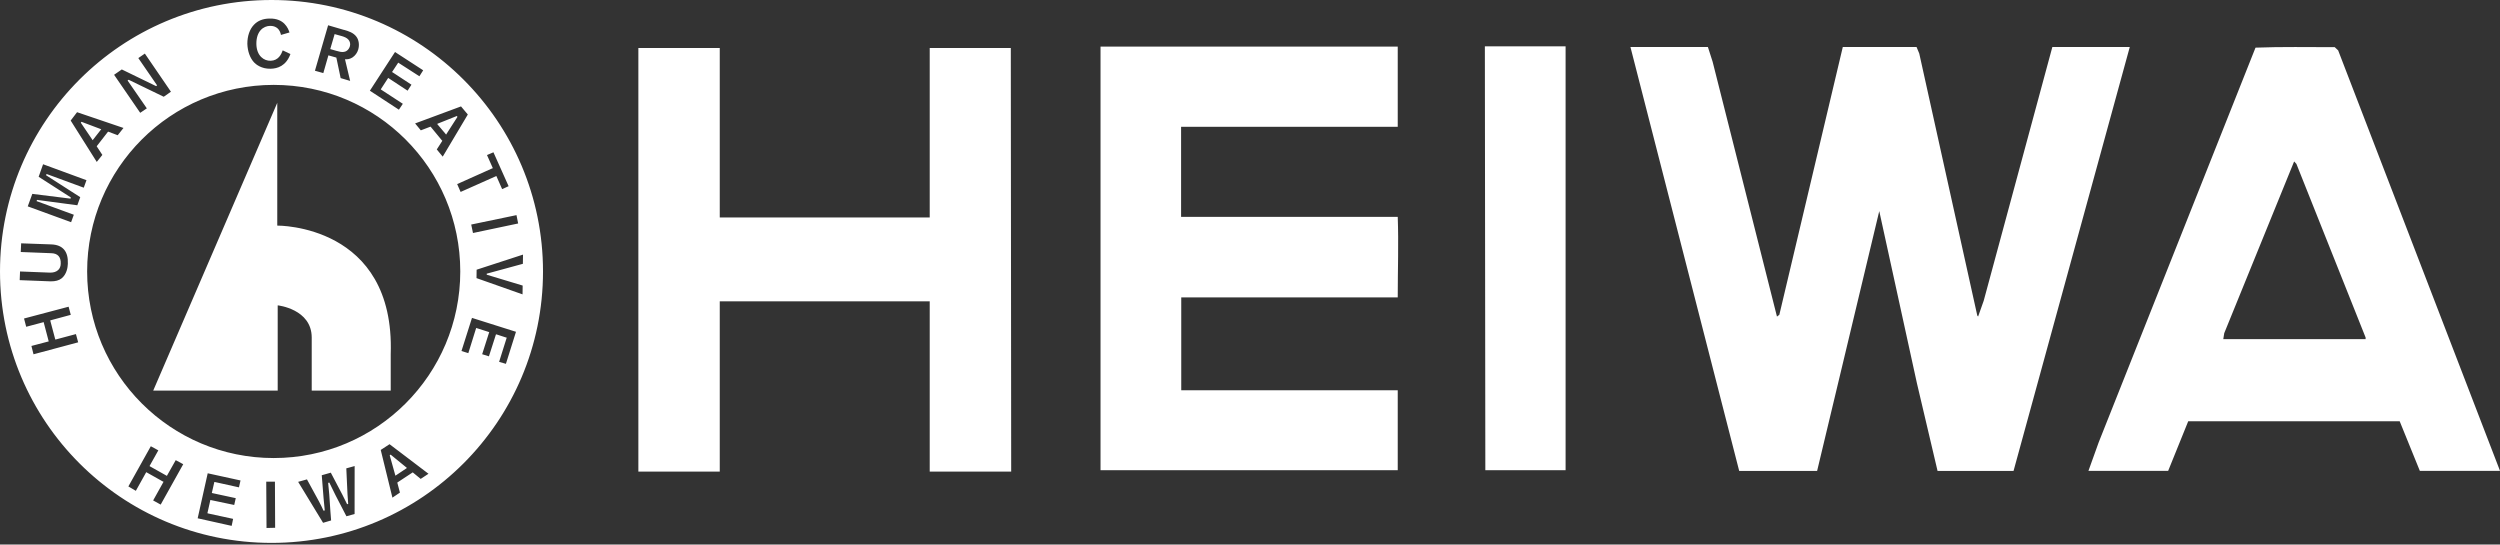 <svg width="202" height="44" viewBox="0 0 202 44" fill="none" xmlns="http://www.w3.org/2000/svg">
<rect x="0" y="0" width="202" height="44" fill="#333333" stroke="none"/>
<path d="M8.131 10.505L7.53 11.273L7.482 11.332L7.447 11.268L6.554 9.951L6.531 9.908L6.554 9.88L6.557 9.875L6.592 9.843L6.627 9.858L8.111 10.418L8.182 10.452L8.131 10.506V10.505ZM31.926 38.357L31.942 38.431L32.005 38.399L32.822 37.853L32.88 37.811L32.829 37.767L31.593 36.758L31.57 36.735L31.526 36.758L31.516 36.763L31.491 36.785L31.497 36.819L31.927 38.357H31.926ZM27.151 4.101C27.434 4.183 27.603 4.218 27.768 4.196C27.914 4.183 28.165 4.083 28.271 3.739C28.325 3.544 28.283 3.36 28.156 3.209C28.026 3.051 27.806 2.973 27.616 2.915H27.613L27.085 2.769L27.038 2.749L27.025 2.802L26.698 3.916L26.686 3.967L26.736 3.98L27.153 4.101H27.151ZM36.929 9.399L36.91 9.369L36.878 9.387L35.387 9.983L35.324 10.013L35.371 10.075L36.004 10.822L36.046 10.877L36.084 10.811L36.945 9.469L36.968 9.447L36.945 9.42L36.93 9.399H36.929ZM165.83 3.797L160.284 24.299L159.832 25.575L159.765 25.498L155.077 4.326L154.857 3.797H148.898L143.77 25.435L143.579 25.58L138.382 4.995L137.998 3.796H131.739L140.528 38.054H146.822L151.844 17.056L154.889 30.973L156.555 38.054H162.693L172.086 3.796H165.831L165.83 3.797ZM119.978 3.741H126.5V37.993H120.015L119.977 3.741H119.978ZM112.937 17.521C113.016 19.693 112.937 21.808 112.937 24.028H95.445V31.534H112.937V37.993H88.923V3.767H112.937V10.248H95.432V17.521H112.937ZM81.673 3.878L81.704 38.106H75.121V24.35H58.156V38.106H51.58V3.878H58.156V17.572H75.121V3.878H81.673ZM188.923 4.07L188.647 3.811C186.546 3.811 184.346 3.769 182.245 3.85L169.575 35.739L168.746 38.044H175.188L176.809 34.036H193.894L195.522 38.044H202L188.923 4.071V4.07ZM191.142 27.401H179.641L179.717 26.924L185.366 13.044L185.55 13.245L191.142 27.272V27.401ZM21.942 0C9.825 0 0 9.818 0 21.936C0 34.055 9.825 43.866 21.942 43.866C34.059 43.866 43.875 34.045 43.875 21.936C43.875 9.828 34.05 0 21.942 0ZM31.916 4.202L34.193 5.68L33.887 6.163L32.215 5.087L32.18 5.061L32.152 5.098L31.707 5.775L31.672 5.824L31.723 5.845L33.245 6.844L32.934 7.327L31.408 6.324L31.364 6.294L31.332 6.345L30.795 7.173L30.766 7.219L30.807 7.251L32.549 8.387L32.231 8.863L29.886 7.329L31.917 4.202H31.916ZM26.513 2.042L27.787 2.415H27.803C28.144 2.51 28.559 2.636 28.802 2.972C28.998 3.239 29.049 3.626 28.948 3.994C28.868 4.269 28.703 4.49 28.48 4.642C28.255 4.784 28.086 4.789 27.949 4.789H27.879L27.892 4.859L28.292 6.537L27.524 6.31L27.183 4.681L27.173 4.649L27.138 4.642L26.591 4.488L26.544 4.467L26.521 4.521L26.124 5.906L25.447 5.715L26.512 2.041L26.513 2.042ZM20.515 2.005C20.823 1.676 21.255 1.5 21.789 1.5C22.953 1.474 23.277 2.277 23.391 2.623L22.702 2.822C22.677 2.725 22.663 2.636 22.609 2.539C22.415 2.124 21.995 2.086 21.818 2.091C21.303 2.1 20.699 2.497 20.715 3.564C20.724 4.012 20.864 4.378 21.109 4.613C21.315 4.814 21.589 4.919 21.869 4.91C22.495 4.891 22.727 4.392 22.844 4.07L23.467 4.365C23.117 5.334 22.409 5.546 21.862 5.554C21.122 5.571 20.686 5.204 20.533 5.047C20.199 4.689 20.006 4.146 19.986 3.544C19.983 2.921 20.171 2.365 20.514 2.006L20.515 2.005ZM9.841 5.611L12.585 6.945L12.616 6.959L12.639 6.938L12.648 6.933L12.69 6.904L12.661 6.852L11.176 4.693L11.704 4.329L13.811 7.411L13.23 7.818L10.414 6.455H10.385L10.357 6.46L10.353 6.467L10.312 6.5L10.334 6.542L11.863 8.755L11.329 9.116L9.218 6.043L9.841 5.611ZM6.227 9.066L9.978 10.339L9.51 10.927L8.776 10.649L8.734 10.64L8.709 10.666L7.844 11.777L7.813 11.817L7.832 11.849L8.27 12.517L7.818 13.084L5.711 9.741L6.226 9.067L6.227 9.066ZM1.621 21.935L4.056 22.029C4.329 22.029 4.542 21.962 4.694 21.824C4.828 21.705 4.904 21.524 4.907 21.309C4.93 20.768 4.672 20.475 4.153 20.459C4.153 20.459 2.042 20.376 1.677 20.362L1.709 19.661L4.15 19.748C5.072 19.784 5.526 20.311 5.482 21.315C5.472 21.611 5.39 22.148 4.992 22.481C4.769 22.661 4.481 22.739 4.083 22.733C4.083 22.733 1.96 22.651 1.591 22.636L1.619 21.934L1.621 21.935ZM2.708 28.626L2.539 27.953L3.887 27.598L3.941 27.582L3.922 27.531L3.541 26.083L3.532 26.028L3.468 26.044L2.117 26.404L1.942 25.735L5.544 24.782L5.718 25.439L4.113 25.873L4.062 25.887L4.072 25.944L4.456 27.389L4.479 27.438L4.53 27.423L6.135 26.994L6.316 27.66L2.709 28.626H2.708ZM6.77 15.165L3.808 14.074L3.757 14.063L3.738 14.118L3.731 14.124L3.722 14.161L3.757 14.182L6.484 15.931L6.248 16.586L3.032 16.157L2.997 16.148L2.974 16.183V16.199L2.958 16.256L3.002 16.267L5.965 17.351L5.745 17.954L2.242 16.674L2.611 15.665L5.656 16.045L5.698 16.052L5.71 16.009V15.995L5.726 15.962L5.691 15.933L3.123 14.285L3.481 13.272L6.987 14.559L6.768 15.166L6.77 15.165ZM12.984 40.772L12.374 40.436L13.191 38.97L13.214 38.919L13.166 38.909L11.863 38.177L11.822 38.152L11.793 38.192L10.976 39.659L10.372 39.303L12.186 36.056L12.793 36.389L12.11 37.607L12.084 37.658L12.131 37.69L13.441 38.425L13.492 38.45L13.511 38.401L14.198 37.181L14.805 37.508L12.983 40.772L12.984 40.772ZM19.306 39.378L17.37 38.949L17.316 38.945L17.306 39L17.128 39.778L17.116 39.829L17.174 39.847L19.049 40.251L18.925 40.801L17.043 40.407L16.992 40.393L16.989 40.439L16.77 41.414L16.757 41.465L16.815 41.486L18.836 41.924L18.718 42.49L15.972 41.878L16.783 38.241L19.434 38.821L19.307 39.379L19.306 39.378ZM21.535 42.661L21.512 38.92H22.215L22.231 42.644L21.535 42.661ZM28.652 41.531L27.991 41.714C27.133 40.067 26.952 39.717 26.627 39.028L26.611 38.991L26.567 39.007H26.56L26.513 39.012L26.519 39.058C26.593 39.7 26.611 40.01 26.697 41.328L26.754 42.052L26.105 42.243L24.09 38.933L24.802 38.734C25.82 40.575 25.944 40.829 26.125 41.232L26.147 41.266L26.191 41.255H26.198L26.242 41.236L26.236 41.197L26.223 41.064C26.179 40.691 26.135 40.176 25.998 38.399L26.729 38.192C27.705 40.036 27.803 40.237 28.026 40.699L28.039 40.742L28.086 40.726L28.095 40.721L28.137 40.714L28.13 40.67C28.095 40.293 28.074 39.958 27.981 37.843L28.655 37.657L28.651 41.531H28.652ZM33.992 38.696L33.379 38.192L33.35 38.168L33.312 38.192L32.129 38.971L32.101 39L32.11 39.028L32.314 39.802L31.707 40.21L30.763 36.355L31.475 35.891L34.622 38.28L33.992 38.695V38.696ZM22.114 37.01C13.789 37.01 7.041 30.263 7.041 21.934C7.041 13.606 13.789 6.859 22.114 6.859C30.439 6.859 37.19 13.605 37.19 21.934C37.19 30.264 30.442 37.01 22.114 37.01ZM40.878 29.398L40.328 29.238L40.925 27.341L40.948 27.283L40.894 27.272L40.121 27.021H40.074L40.061 27.056L39.505 28.791L38.959 28.621L39.512 26.886L39.531 26.84L39.477 26.819L38.526 26.515L38.475 26.499L38.459 26.55L37.84 28.534L37.287 28.363L38.136 25.686L41.692 26.809L40.878 29.398H40.878ZM42.251 21.315L39.371 22.101L39.329 22.11V22.205L39.371 22.21L42.231 23.073L42.221 23.785L38.502 22.472L38.511 21.792L42.259 20.572L42.249 21.315H42.251ZM41.866 18.057L38.217 18.827L38.074 18.143L41.732 17.382L41.866 18.056V18.057ZM39.869 12.303L41.096 15.045L40.572 15.28L40.127 14.271L40.108 14.222L40.054 14.245L37.218 15.509L36.939 14.875L39.771 13.605L39.822 13.593L39.797 13.533L39.349 12.528L39.87 12.305L39.869 12.303ZM35.772 12.656L35.292 12.075L35.721 11.407L35.743 11.375L35.712 11.35L34.812 10.258L34.784 10.232L34.748 10.247L34.002 10.532L33.541 9.973L37.25 8.598L37.8 9.252L35.772 12.657V12.656ZM31.57 28.614V31.558H25.187V27.276C25.187 24.962 22.438 24.672 22.438 24.672V31.558H12.381L22.403 8.308V18.229C22.403 18.229 31.926 18.107 31.57 28.614Z" fill="white"/>
</svg>
